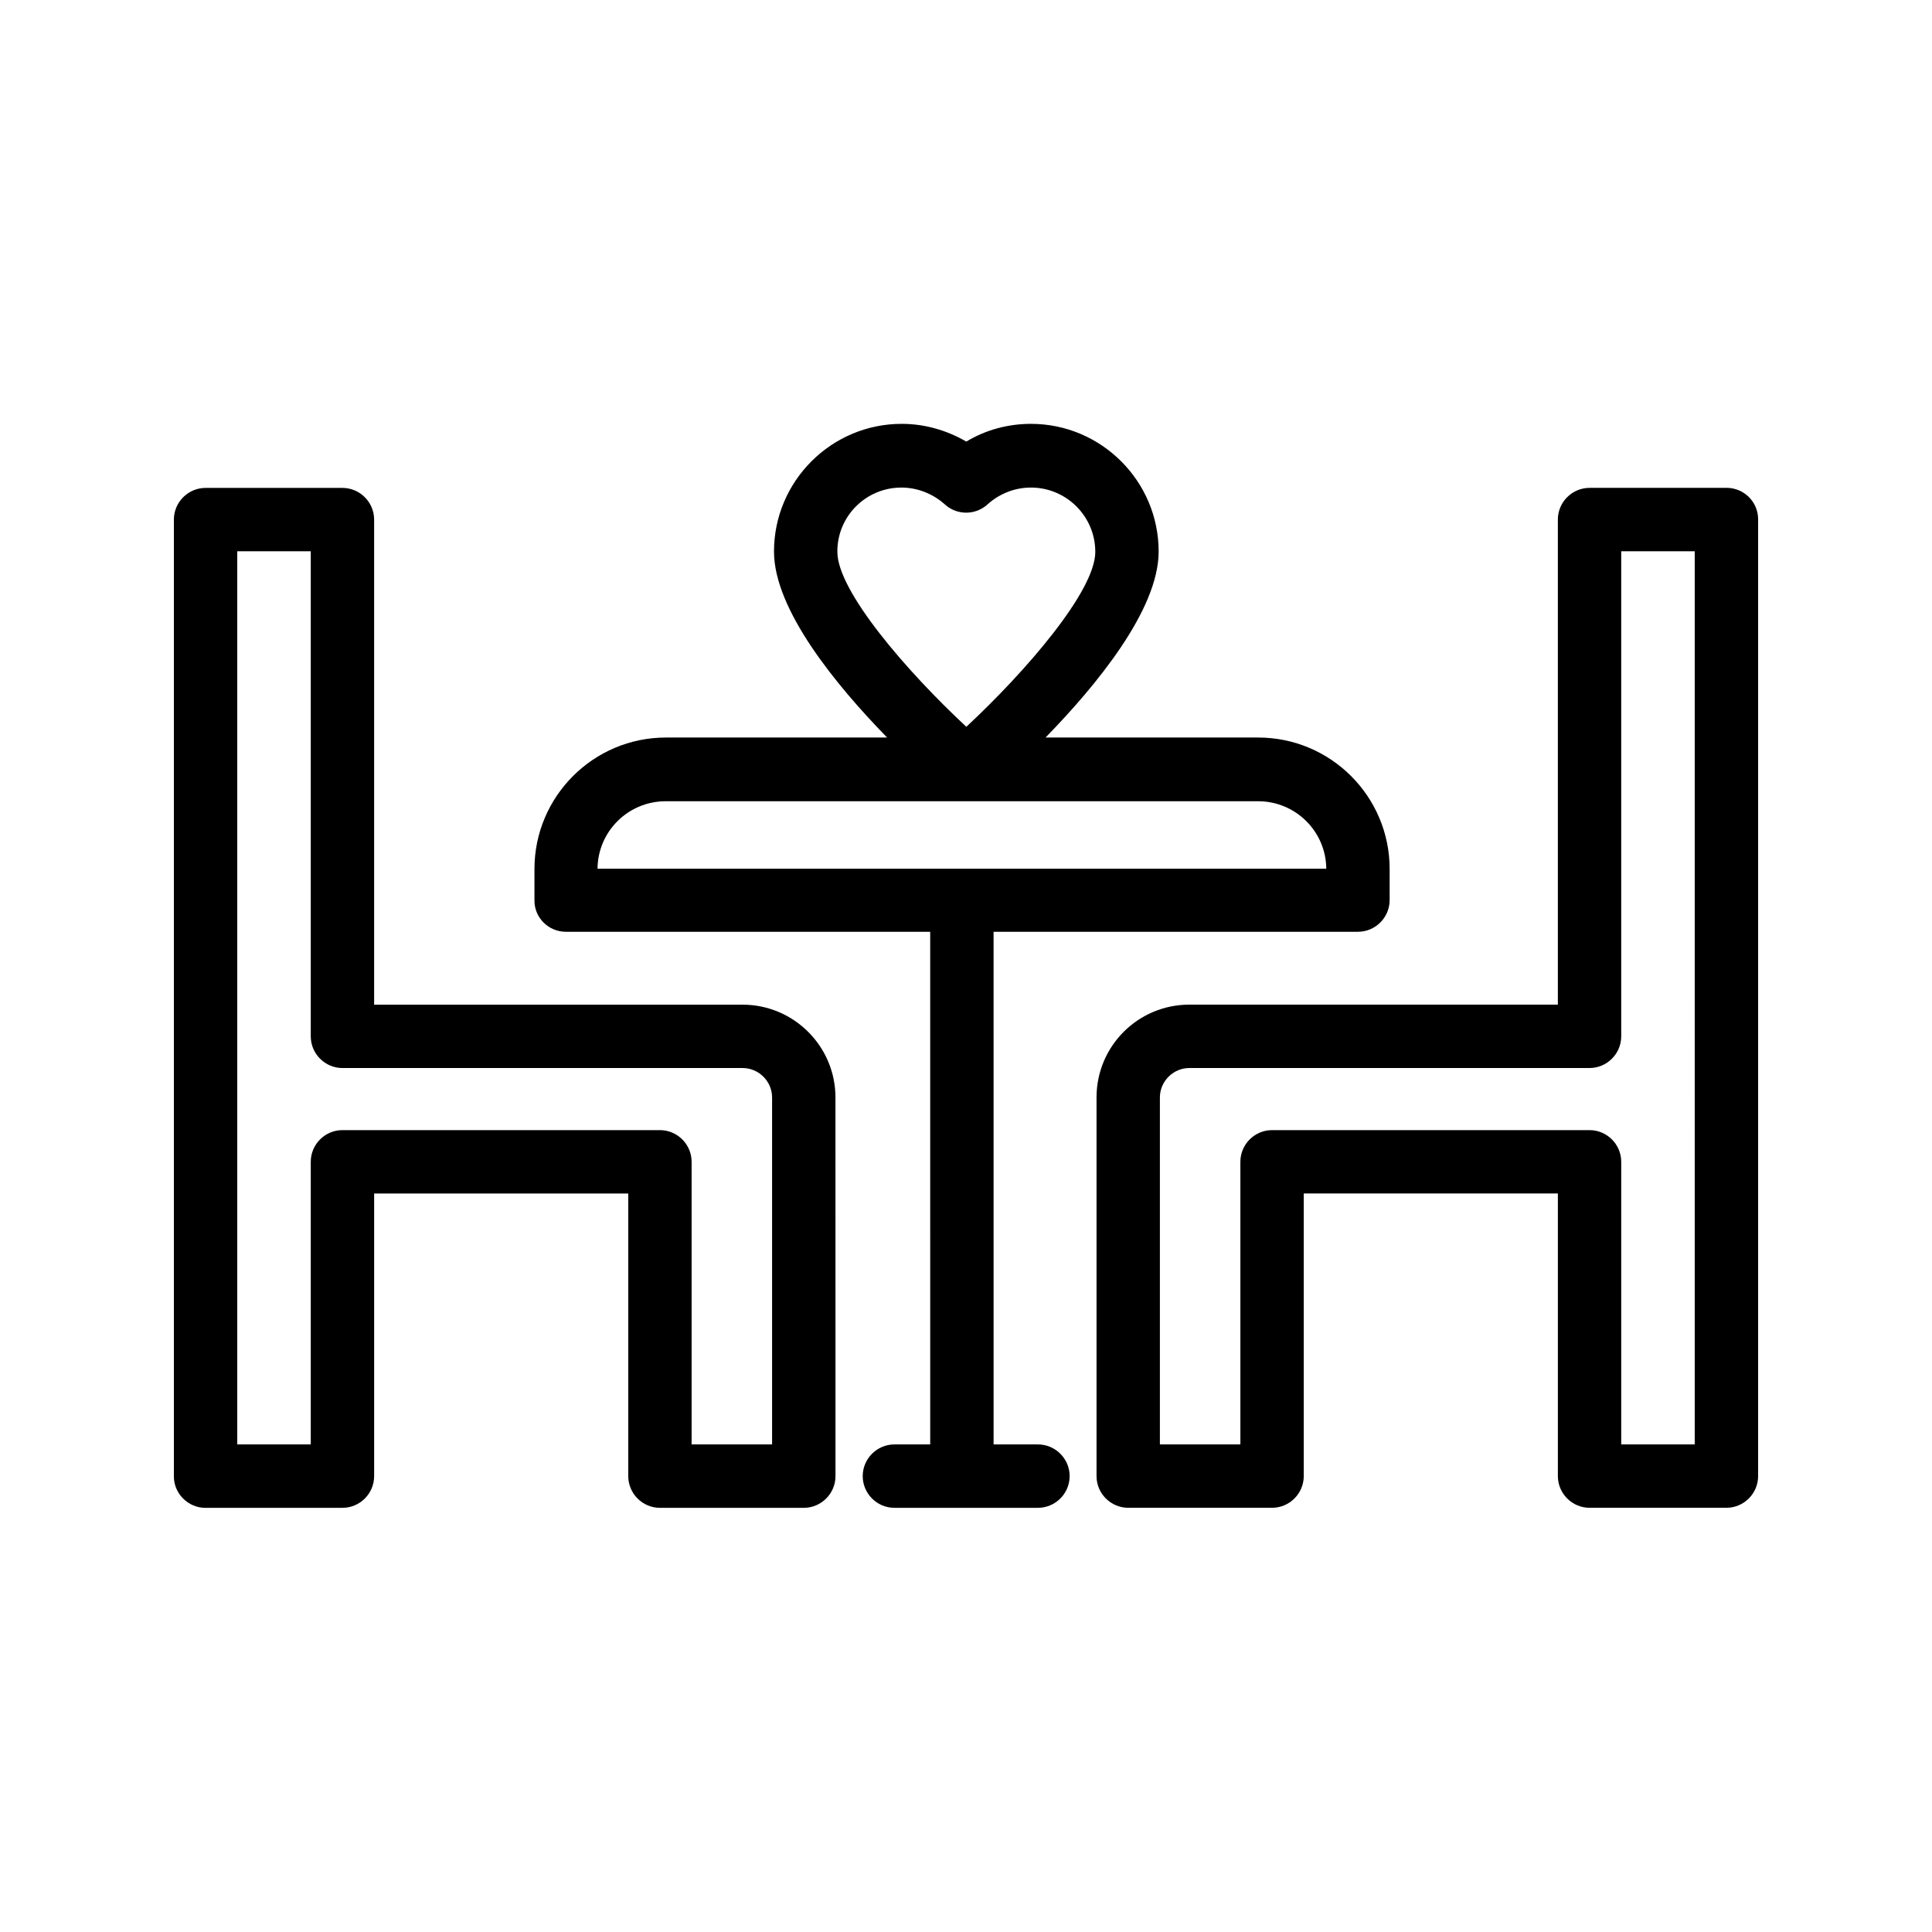 <?xml version="1.0" encoding="UTF-8"?>
<!-- Uploaded to: ICON Repo, www.svgrepo.com, Generator: ICON Repo Mixer Tools -->
<svg fill="#000000" width="800px" height="800px" version="1.1" viewBox="144 144 512 512" xmlns="http://www.w3.org/2000/svg">
 <g>
  <path d="m198.48 543.59h36.273c4.617 0 8.398-3.777 8.398-8.398v-74.898h67.344v74.898c0 4.617 3.777 8.398 8.398 8.398h38.121c4.617 0 8.398-3.777 8.398-8.398l-0.008-100.34c0-13.602-11.082-24.602-24.602-24.602h-97.656v-128.55c0-4.617-3.777-8.398-8.398-8.398h-36.27c-4.617 0-8.398 3.777-8.398 8.398v253.59c0 4.531 3.777 8.312 8.398 8.312zm8.395-253.5h19.48v128.55c0 4.617 3.777 8.398 8.398 8.398h106.05c4.281 0 7.809 3.527 7.809 7.809v91.941h-21.328v-74.898c0-4.617-3.777-8.398-8.398-8.398h-84.133c-4.617 0-8.398 3.777-8.398 8.398v74.898h-19.48z"/>
  <path d="m601.52 273.29h-36.273c-4.617 0-8.398 3.777-8.398 8.398v128.55h-97.656c-13.602 0-24.602 11-24.602 24.602v100.34c0 4.617 3.777 8.398 8.398 8.398h38.121c4.617 0 8.398-3.777 8.398-8.398v-74.898h67.344v74.898c0 4.617 3.777 8.398 8.398 8.398h36.27c4.617 0 8.398-3.777 8.398-8.398v-253.59c-0.004-4.617-3.781-8.312-8.398-8.312zm-8.398 253.5h-19.48v-74.898c0-4.617-3.777-8.398-8.398-8.398h-84.133c-4.617 0-8.398 3.777-8.398 8.398v74.898h-21.328v-91.945c0-4.281 3.527-7.809 7.809-7.809h106.05c4.617 0 8.398-3.777 8.398-8.398v-128.55h19.48z"/>
  <path d="m293.95 390.93h96.562l0.004 135.86h-9.488c-4.617 0-8.398 3.777-8.398 8.398 0 4.617 3.777 8.398 8.398 8.398h38.039c4.617 0 8.398-3.777 8.398-8.398 0-4.617-3.777-8.398-8.398-8.398h-11.754l-0.004-135.86h96.562c4.617 0 8.398-3.777 8.398-8.398v-8.23c0-19.23-15.617-34.848-34.848-34.848h-56.344c13.434-13.77 29.977-33.84 29.977-49.289 0-18.641-15.199-33.84-33.84-33.84-6.047 0-12.008 1.594-17.129 4.703-5.207-3.023-11.082-4.703-17.129-4.703-18.641 0-33.84 15.199-33.84 33.84 0 15.449 16.543 35.52 29.977 49.289h-58.609c-19.23 0-34.848 15.617-34.848 34.848v8.23c-0.082 4.621 3.695 8.398 8.312 8.398zm88.922-117.72c4.199 0 8.312 1.594 11.504 4.449 3.191 2.938 8.145 2.938 11.336 0 3.191-2.856 7.223-4.449 11.504-4.449 9.406 0 17.047 7.641 17.047 17.047 0 10.41-18.473 31.738-34.176 46.352-15.703-14.609-34.176-35.938-34.176-46.352-0.082-9.406 7.559-17.047 16.961-17.047zm-62.469 83.129h157.02c9.91 0 17.969 7.977 18.055 17.887h-193.13c0.082-9.91 8.145-17.887 18.055-17.887z"/>
 </g>
</svg>